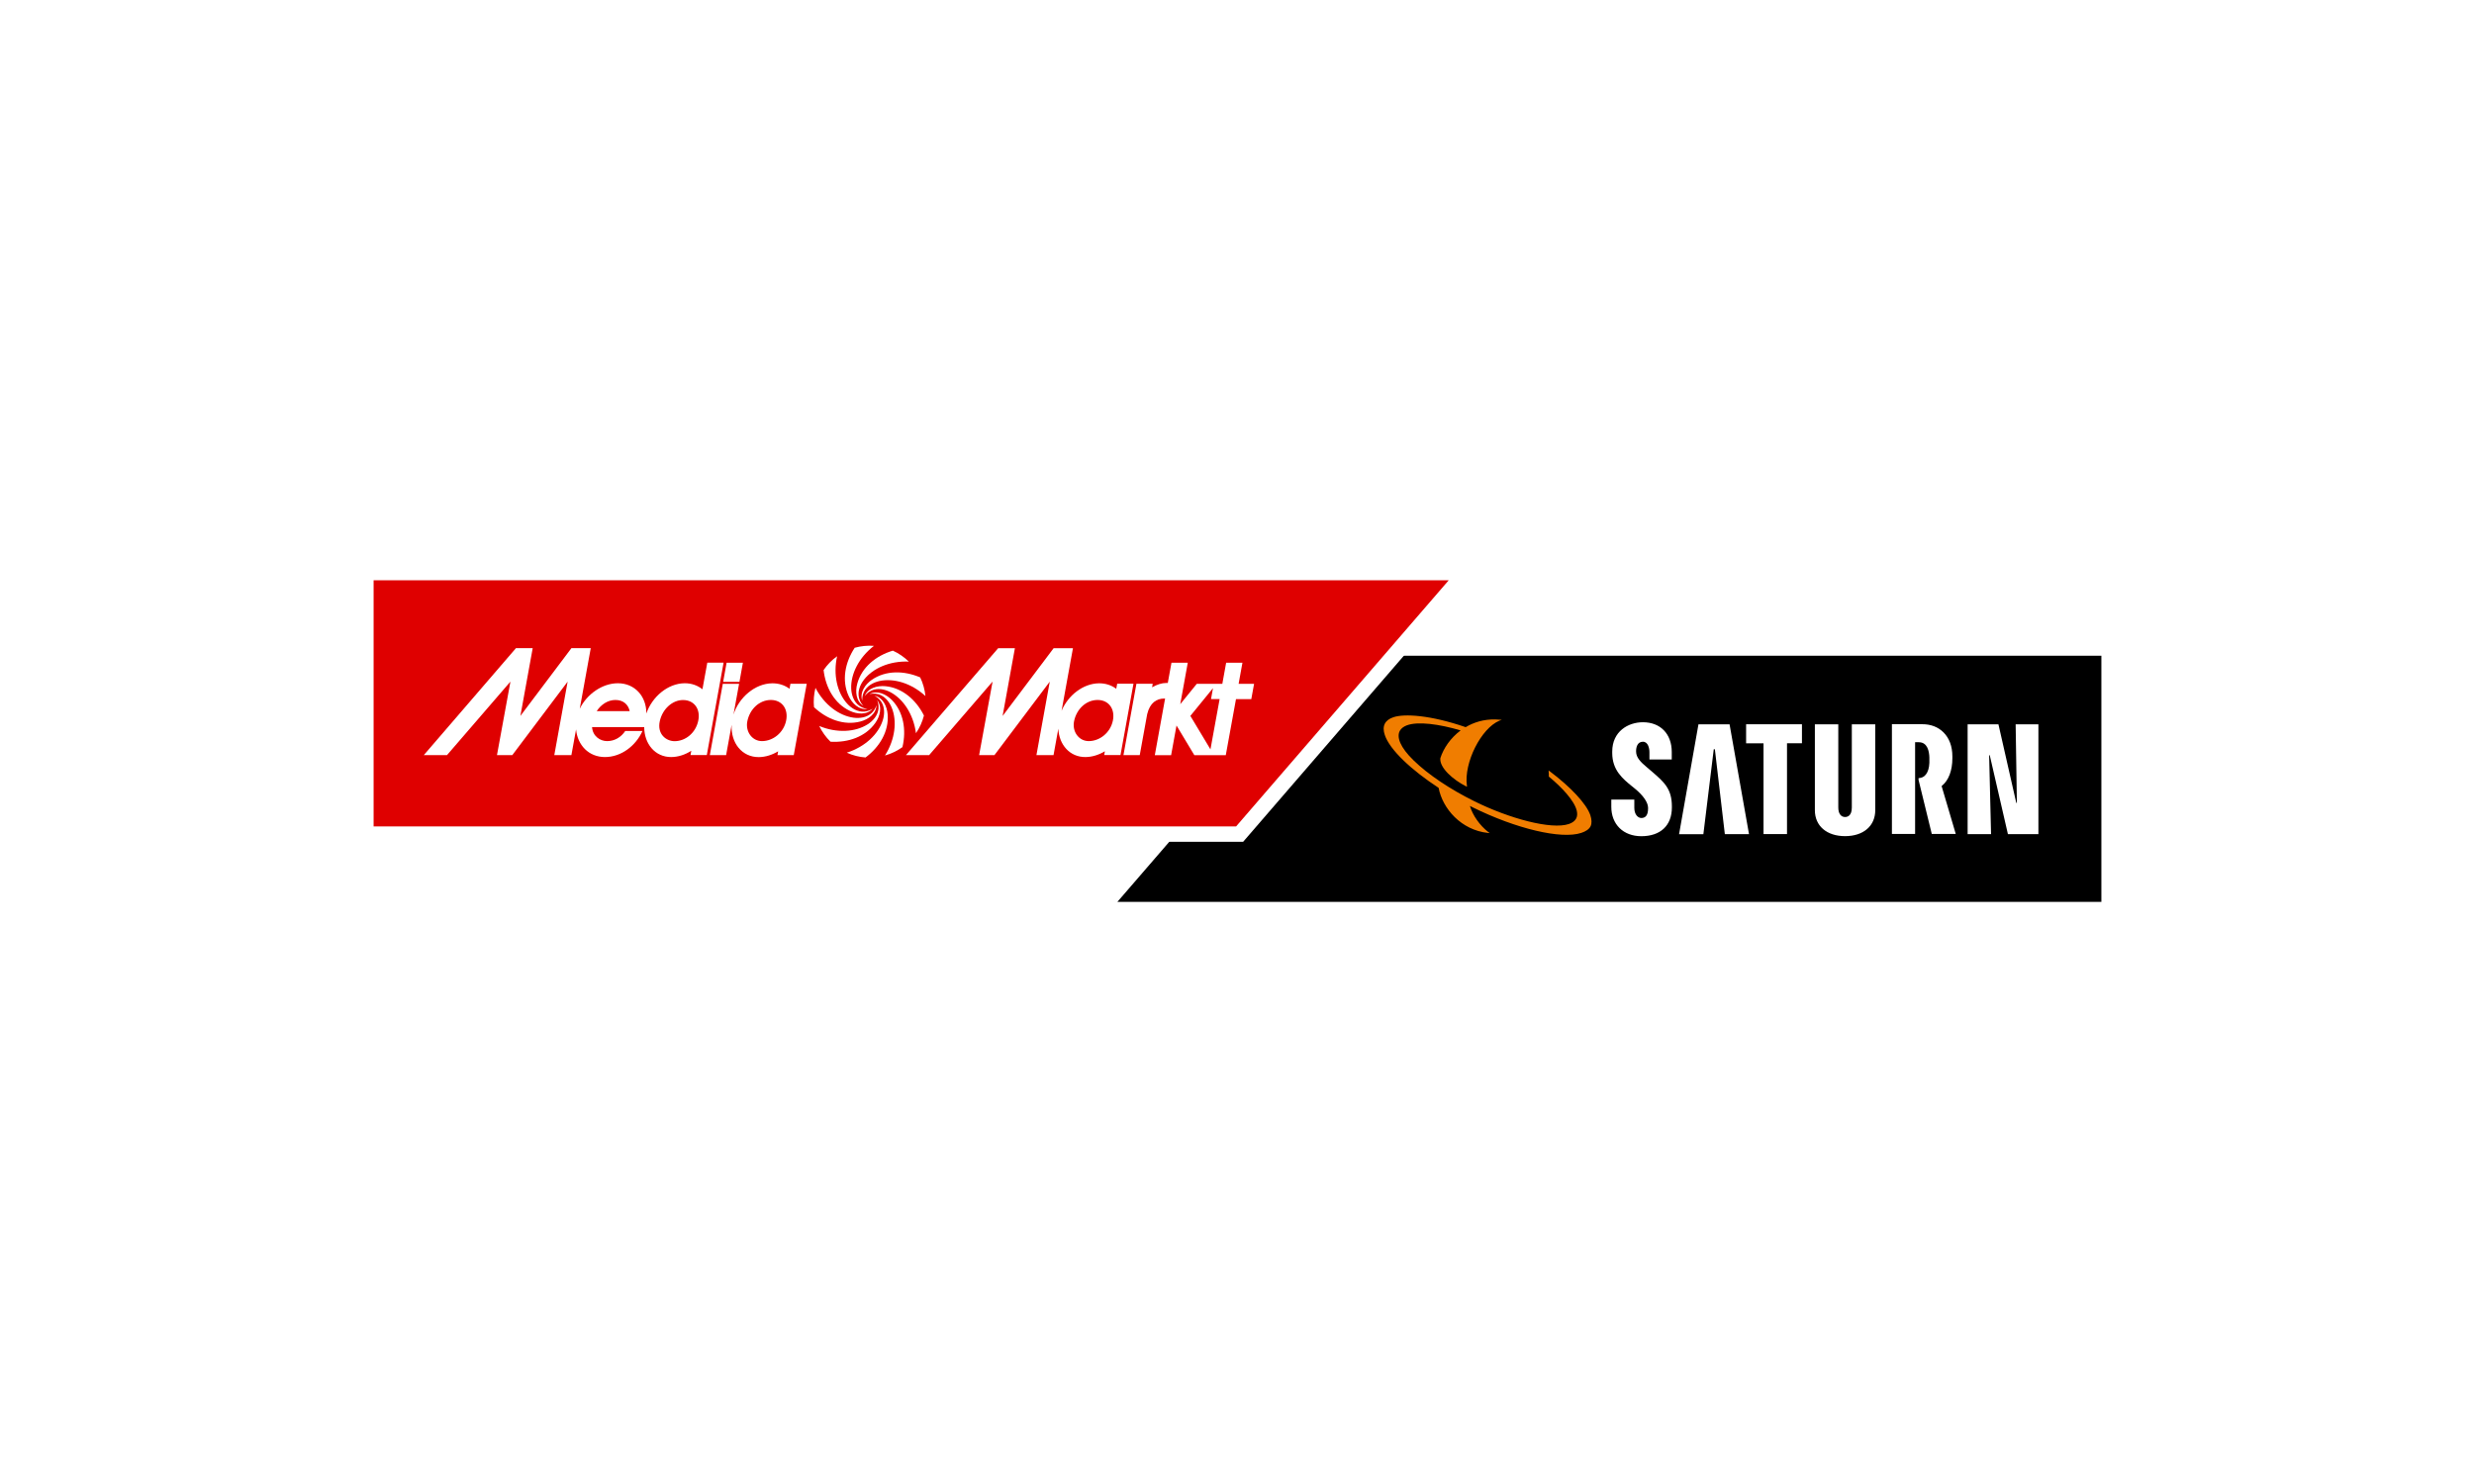<?xml version="1.0" encoding="UTF-8"?>
<svg xmlns="http://www.w3.org/2000/svg" width="2500" height="1500" viewBox="0 0 2500 1500" fill="none">
  <rect width="2500" height="1500" fill="white"></rect>
  <path d="M1340.39 655.051H2131.23V919.383H1112.13L1340.39 655.051Z" fill="black"></path>
  <path fill-rule="evenodd" clip-rule="evenodd" d="M1336.84 647.277H2139V927.151H1095.16L1336.84 647.277ZM1343.95 662.819L1129.11 911.61H2123.46V662.819H1343.95Z" fill="white"></path>
  <path d="M1252.64 843.102H369.77V578.77H1480.9L1252.64 843.102Z" fill="#DF0000"></path>
  <path fill-rule="evenodd" clip-rule="evenodd" d="M362 571H1497.87L1256.2 850.875H362V571ZM377.536 586.542V835.332H1249.09L1463.93 586.542H377.536Z" fill="white"></path>
  <path d="M1716.3 732.137H1747.75L1767.38 843.105H1742.96L1732.89 757.315H1731.77L1721.27 843.167H1696.72L1716.3 732.137ZM1938.71 786.595V788.274L1952.07 842.918H1976.31L1962.08 794.739V794.428L1962.64 793.993C1969.16 788.584 1972.89 778.7 1972.89 766.453V764.526C1972.89 754.455 1969.78 746.062 1963.88 740.218C1958.41 734.81 1951.08 731.95 1942.31 732.013H1911.8V842.918H1935.23V750.414V750.228H1938.96C1947.72 750.228 1949.46 759.304 1949.65 765.645C1949.65 765.769 1949.65 770.556 1949.65 771.053C1949.21 781.746 1944.55 785.476 1940.88 786.222H1940.76L1938.71 786.595ZM1629.17 761.106C1629.17 778.451 1639.74 787.155 1649.43 794.987L1651.98 797.039C1660.49 804.002 1665.4 811.027 1665.4 816.621V817.056C1665.4 825.014 1662.05 826.817 1658.57 826.817C1655.27 826.817 1651.49 823.398 1651.49 816.559C1651.49 816.559 1651.49 808.353 1651.49 808.229C1651.36 808.229 1628.37 808.229 1628.24 808.229C1628.24 808.353 1628.24 815.503 1628.24 815.503C1628.24 833.282 1640.42 845.218 1658.57 845.218C1677.96 845.218 1689.45 834.401 1689.45 816.124V815.129C1689.45 797.474 1681.74 790.636 1669.56 780.13L1664.16 775.53C1658.07 770.432 1653.29 765.769 1653.29 759.677V759.055C1653.29 755.698 1654.4 749.73 1660.19 749.73C1665.53 749.73 1666.77 756.631 1666.77 760.236C1666.77 760.236 1666.77 767.572 1666.77 767.696C1666.89 767.696 1689.26 767.696 1689.33 767.696C1689.33 767.572 1689.33 760.112 1689.33 760.112C1689.33 741.835 1677.89 730.023 1660.19 730.023C1645.27 730.023 1629.17 739.286 1629.17 759.677M1764.46 732.137V751.347C1764.46 751.347 1779.07 751.347 1782.05 751.347C1782.05 755.077 1782.05 843.042 1782.05 843.042H1805.79V751.284H1820.89V732.075H1764.46M1871.28 732.137V816.248C1871.28 824.703 1866.81 825.822 1864.45 825.822C1860.41 825.822 1857.61 822.465 1857.61 816.248V732.137H1833.94V818.922C1833.94 834.837 1845.93 845.156 1864.45 845.156C1882.97 845.156 1894.96 834.898 1894.96 818.922V732.137H1871.28ZM2036.83 732.137L2038.08 811.524H2037.46L2019.44 732.137H1988.3V843.105H2011.98L2010.05 763.407H2010.67L2029.01 843.105H2059.83V732.137H2036.83Z" fill="white"></path>
  <path d="M1564.85 778.824C1564.85 778.948 1565.04 780.938 1565.1 782.367C1565.16 783.362 1565.1 784.917 1565.1 784.979L1565.35 785.165C1577.84 795.423 1591.14 809.41 1593.38 819.668C1594 822.528 1593.87 825.076 1592.76 827.252C1591.45 829.801 1588.9 831.666 1585.48 832.847C1567.59 838.939 1524.9 827.252 1490.03 809.97C1465.11 797.661 1443.3 782.99 1428.51 768.629C1414.77 755.325 1411.05 744.881 1414.59 738.602C1415.96 736.24 1418.26 734.499 1421.36 733.256C1432.73 728.842 1454.54 731.95 1475.99 738.291C1465.85 745.876 1458.77 756.133 1455.48 766.329V766.391V766.453C1454.48 775.84 1468.03 788.087 1481.71 794.925C1481.71 794.863 1482.45 795.236 1482.45 795.174C1482.45 795.112 1482.32 794.241 1482.32 794.179C1479.1 770.929 1496.74 736.053 1515.26 728.407C1516.44 727.909 1517.5 727.599 1517.62 727.599C1517.5 727.599 1511.72 727.164 1510.85 727.164C1499.41 726.977 1489.41 730.023 1481.08 734.997C1445.29 722.688 1419.06 721.258 1408.13 724.926C1403.78 726.356 1400.85 728.593 1399.37 731.515C1397.81 734.561 1397.81 738.416 1399.37 742.954C1404.33 757.874 1426.15 778.265 1453.74 796.355C1457.72 817.43 1476.61 839.063 1503.64 841.923C1503.7 841.923 1504.82 842.048 1504.88 842.048H1505.32C1505.26 841.985 1503.89 840.929 1503.83 840.929C1495.44 834.463 1487.98 823.895 1485.37 814.632C1485.93 814.881 1487.86 815.876 1488.23 816.062C1531.86 837.634 1577.65 848.637 1597.91 841.861C1602.45 840.369 1605.81 838.193 1607.3 835.147C1608.72 832.225 1608.48 828.309 1607.05 823.957C1603.26 812.581 1586.91 795.236 1566.16 779.695C1566.03 779.695 1564.92 778.886 1564.85 778.824Z" fill="#F07D00"></path>
  <path d="M868.346 713.423C871.889 715.91 875.431 716.407 876.673 716.531C867.974 717.899 860.889 710.874 857.471 703.29C850.449 687.81 853.804 669.72 863.685 654.738C870.024 652.997 876.611 652.313 883.137 652.81C867.787 664.684 859.584 681.407 860.143 695.954C860.392 702.482 862.815 709.506 868.346 713.423Z" fill="white"></path>
  <path d="M858.653 718.458C866.172 722.064 876.116 722.872 881.895 716.282C880.838 716.966 877.856 718.893 873.506 719.266C866.732 719.825 860.393 716.034 855.981 711.122C846.162 700.368 841.688 682.215 845.913 663.316C840.445 667.233 835.846 672.02 832.242 677.304C834.293 695.083 843.303 711.185 858.653 718.458Z" fill="white"></path>
  <path d="M873.691 703.665C874.437 702.67 876.612 699.81 880.527 698.008C886.68 695.21 893.95 696.578 899.729 699.624C912.655 706.4 923.033 721.88 925.581 741.089C929.372 735.557 932.044 729.526 933.66 723.248C925.643 707.209 911.599 695.21 894.758 693.594C886.493 692.848 876.86 695.459 873.691 703.665Z" fill="white"></path>
  <path d="M881.085 687.065C874.187 691.79 868.532 699.996 871.328 708.264L871.327 708.248C871.264 706.99 871.088 703.46 872.944 699.499C875.865 693.407 882.327 689.801 888.728 688.371C902.959 685.263 920.857 690.422 935.15 703.539C934.529 697.074 932.726 690.671 929.868 684.703C913.462 677.678 895.067 677.492 881.085 687.065Z" fill="white"></path>
  <path d="M872.45 713.424C864.993 708.886 864.061 698.939 866.298 690.92C870.834 674.508 885.065 662.82 902.217 657.66C908.245 660.396 913.714 664.188 918.374 668.726C898.986 667.918 881.958 675.502 873.072 687.003C869.032 692.163 866.36 699.126 868.1 705.653C869.156 709.881 871.58 712.492 872.45 713.424Z" fill="white"></path>
  <path fill-rule="evenodd" clip-rule="evenodd" d="M1128.92 691.166L1127.99 696.202C1123.14 692.596 1117.17 690.606 1110.52 690.669C1094.43 690.855 1079.26 702.915 1072.74 718.457L1084.23 655.172H1064.72L1013.14 723.679L1025.57 655.172H1008.67L915.453 763.279H938.881L1003.01 688.928L989.405 763.279H1004.88L1060.81 688.991L1047.32 763.279H1064.6L1069.44 736.548C1070.19 752.836 1081.13 765.393 1096.98 765.207C1103.81 765.145 1110.46 762.969 1116.49 759.363L1115.81 763.218H1132.27L1145.39 691.042H1128.92V691.166ZM1124.57 728.404C1122.02 740.713 1111.2 749.106 1100.15 749.106C1090.26 749.106 1083.24 739.594 1085.35 729.025C1087.84 716.716 1097.54 707.516 1109.16 707.516C1120.4 707.516 1126.99 716.655 1124.57 728.404Z" fill="white"></path>
  <path d="M887.425 701.672C883.199 700.553 879.782 701.3 878.539 701.61C886.183 697.383 895.256 701.548 901.159 707.454C913.029 719.576 916.074 737.791 911.91 755.198C906.503 759.052 900.476 761.912 894.261 763.653C904.639 747.303 906.628 728.777 901.097 715.287C898.611 709.195 893.951 703.475 887.425 701.672Z" fill="white"></path>
  <path fill-rule="evenodd" clip-rule="evenodd" d="M1251.65 691.167L1255.5 669.844H1239.04L1235.18 691.167H1209.39L1192.67 711.744L1200.26 669.844H1183.79L1180.06 690.358H1178.13C1174.16 690.358 1169 691.913 1164.21 694.711L1164.83 691.105H1148.37L1135.25 763.28H1151.72L1159.24 721.877C1161.98 710.314 1168.81 706.087 1176.46 706.087H1177.33L1166.95 763.342H1183.42L1188.88 733.316L1206.91 763.342H1238.66L1248.98 706.646H1264.45L1267.25 691.229H1251.65V691.167ZM1223.18 757.436L1202.87 723.618L1225.73 695.581L1223.75 706.584H1232.45L1223.18 757.436Z" fill="white"></path>
  <path fill-rule="evenodd" clip-rule="evenodd" d="M709.819 696.703L714.729 669.847V669.784H731.197L714.231 763.221H697.763L698.572 758.869C692.419 762.786 685.459 765.148 678.375 765.211C662.093 765.335 651.031 751.969 650.969 734.935H598.271C598.955 744.198 606.474 749.109 613.496 749.109C621.016 749.109 627.603 745.193 631.829 738.852H649.229C642.331 754.145 627.541 765.211 611.322 765.211C594.791 765.211 583.605 753.088 582.114 737.298L577.391 763.283H560.115L573.6 688.994L517.671 763.283H502.197L515.807 688.932L451.674 763.283H428.246L521.4 655.113H538.303L525.874 723.621L577.453 655.113H596.966L585.843 716.41C592.927 701.738 608.587 690.61 624.372 690.61C641.275 690.61 653.269 703.603 653.145 721.196C658.924 704.287 674.833 690.797 691.736 690.61C698.696 690.548 704.91 692.786 709.819 696.703ZM621.886 707.52C614.366 707.52 607.407 711.996 602.994 718.772H636.303C634.812 711.996 629.778 707.52 621.886 707.52ZM681.668 749.172C692.73 749.172 703.046 740.779 705.594 728.47C708.079 716.72 701.43 707.52 690.182 707.582C679.307 707.582 669.302 716.845 666.692 729.092C663.895 742.147 673.279 749.172 681.668 749.172Z" fill="white"></path>
  <path d="M896.994 722.191C896.372 713.86 892.084 704.847 883.508 703.168C884.627 703.728 887.797 705.344 890.282 708.95C894.135 714.544 894.01 721.943 892.022 728.159C887.61 742.022 874.125 754.953 855.668 760.797C861.758 763.532 868.159 765.148 874.622 765.646C888.977 755.015 898.36 739.101 896.994 722.191Z" fill="white"></path>
  <path d="M886.305 707.578C891.836 714.417 889.288 724.052 884.441 730.828C874.622 744.629 857.222 750.784 839.263 749.727C834.415 745.003 830.624 739.594 827.828 733.813C845.788 741.273 864.368 739.967 876.673 732.196C882.266 728.653 887.113 723.058 887.735 716.344C888.17 711.992 886.802 708.697 886.305 707.578Z" fill="white"></path>
  <path fill-rule="evenodd" clip-rule="evenodd" d="M797.812 696.202C792.965 692.596 786.999 690.607 780.35 690.669C763.011 690.856 746.667 704.905 741.199 722.25L746.854 691.167H730.386L717.273 763.28H733.742L739.335 732.632C738.34 750.784 749.713 765.394 766.802 765.269C773.638 765.207 780.287 763.032 786.315 759.426L785.632 763.28H802.1L815.212 691.105H798.744L797.812 696.202ZM794.394 728.404C791.846 740.713 781.033 749.106 769.971 749.106C760.09 749.106 753.068 739.594 755.182 729.026C757.667 716.717 767.361 707.516 778.982 707.516C790.23 707.516 796.818 716.655 794.394 728.404Z" fill="white"></path>
  <path d="M885.686 712.739C885.499 721.504 877.359 727.285 869.28 729.337C852.874 733.564 835.598 727.099 822.548 714.79C821.927 708.325 822.423 701.673 824.039 695.27C832.988 712.49 848.089 723.494 862.506 725.421C869.031 726.291 876.302 725.172 881.15 720.385C884.225 717.37 885.292 713.989 885.674 712.775L885.686 712.739Z" fill="white"></path>
  <path d="M750.71 669.844L747.23 689.178H730.762L734.242 669.844H750.71Z" fill="white"></path>
</svg>
